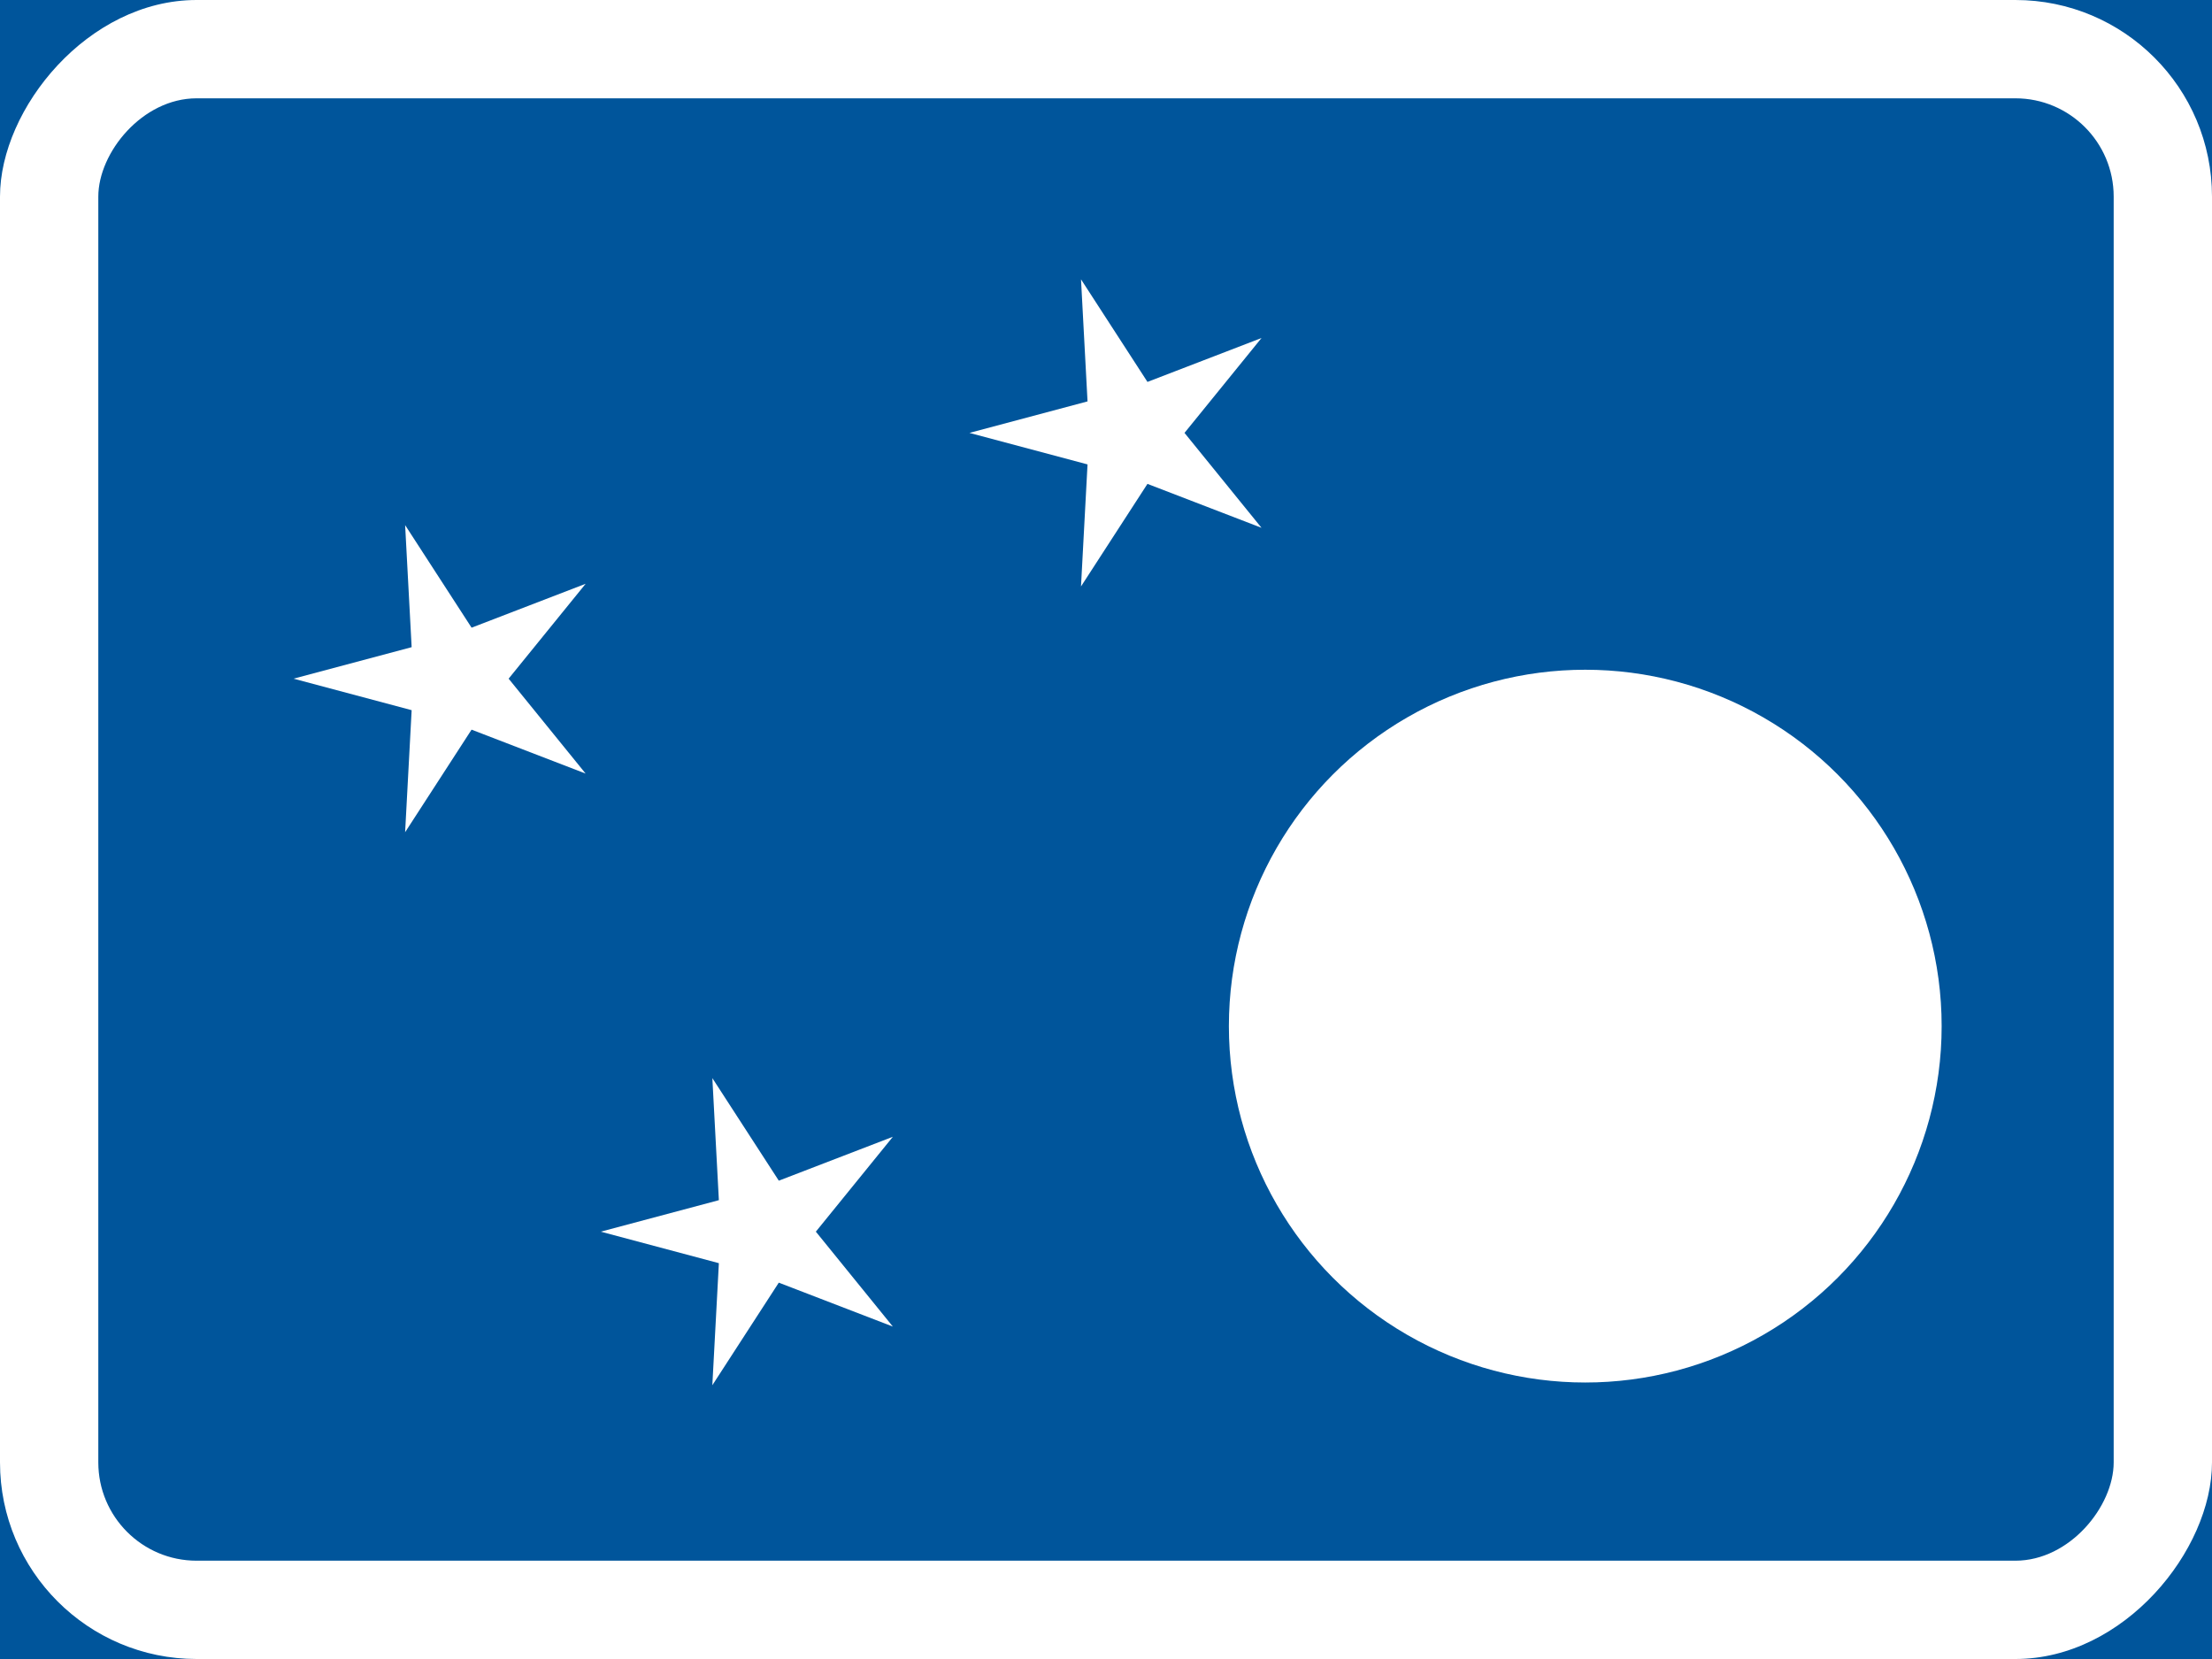 <?xml version="1.0" encoding="UTF-8" standalone="no"?>
<!-- Created with Inkscape (http://www.inkscape.org/) -->

<svg
   xmlns:dc="http://purl.org/dc/elements/1.1/"
   xmlns:cc="http://creativecommons.org/ns#"
   xmlns:rdf="http://www.w3.org/1999/02/22-rdf-syntax-ns#"
   xmlns:svg="http://www.w3.org/2000/svg"
   xmlns="http://www.w3.org/2000/svg"
   xmlns:sodipodi="http://sodipodi.sourceforge.net/DTD/sodipodi-0.dtd"
   xmlns:inkscape="http://www.inkscape.org/namespaces/inkscape"
   width="900"
   height="675"
   viewBox="0 0 238.125 178.594"
   version="1.1"
   id="svg8"
   inkscape:version="0.92.1 r15371"
   sodipodi:docname="33.svg">
  <rect x="0" y="0" width="238.125" height="178.594" fill="#808080" stroke="none"/>
  <defs
     id="defs2" />
  <sodipodi:namedview
     id="base"
     pagecolor="#ffffff"
     bordercolor="#666666"
     borderopacity="1.0"
     inkscape:pageopacity="0.0"
     inkscape:pageshadow="2"
     inkscape:zoom="0.68204969"
     inkscape:cx="555.24195"
     inkscape:cy="327.69334"
     inkscape:document-units="px"
     inkscape:current-layer="layer1"
     showgrid="false"
     units="px"
     fit-margin-top="0"
     fit-margin-left="0"
     fit-margin-right="0"
     fit-margin-bottom="0"
     inkscape:window-width="1920"
     inkscape:window-height="1057"
     inkscape:window-x="-8"
     inkscape:window-y="-8"
     inkscape:window-maximized="1"
     inkscape:snap-global="false"
     showguides="false" />
  <g
     inkscape:label="Layer 1"
     inkscape:groupmode="layer"
     id="layer1"
     transform="translate(-579.067,700.645)">
    <rect
       style="fill:#00559b;fill-opacity:1;stroke:none;stroke-width:0.18"
       id="rect10"
       width="238.125"
       height="178.594"
       x="-817.192"
       y="-700.645"
       transform="scale(-1,1)" />
    <rect
       y="-700.645"
       x="-817.192"
       height="178.594"
       width="238.125"
       id="rect12"
       style="fill:#ffffff;fill-opacity:1;stroke:none;stroke-width:0.18"
       rx="21.167"
       ry="21.167"
       transform="scale(-1,1)" />
    <rect
       ry="10.583"
       rx="10.583"
       style="fill:#00559b;fill-opacity:1;stroke:none;stroke-width:0.161"
       id="rect8693"
       width="216.958"
       height="157.427"
       x="-806.608"
       y="-690.061"
       transform="scale(-1,1)" />
    <flowRoot
       xml:space="preserve"
       id="flowRoot14458"
       style="font-style:normal;font-weight:normal;font-size:37.333px;line-height:1.25;font-family:sans-serif;letter-spacing:0px;word-spacing:0px;fill:#000000;fill-opacity:1;stroke:none"
       transform="matrix(0.265,0,0,0.265,332.879,-130.071)"><flowRegion
         id="flowRegion14460"><rect
           id="rect14462"
           width="1209.658"
           height="530.45"
           x="-187.964"
           y="85.658" /></flowRegion><flowPara
         id="flowPara14464" /></flowRoot>    <circle
       style="opacity:1;fill:#ffffff;fill-opacity:1;stroke:none;stroke-width:2.859;stroke-miterlimit:4;stroke-dasharray:none;stroke-opacity:1"
       id="path4519"
       cx="749.723"
       cy="-590.181"
       r="38.365" />
    <path
       transform="matrix(1.045,-0.328,0.328,1.045,215.649,185.902)"
       inkscape:transform-center-y="-8.5824565e-006"
       inkscape:transform-center-x="1.6604289"
       d="m 603.663,-522.237 -9.403,-7.476 -9.251,7.663 4.205,-11.253 -10.146,-6.431 12.001,0.521 2.981,-11.637 3.213,11.575 11.989,-0.761 -10.016,6.632 z"
       inkscape:randomized="0"
       inkscape:rounded="0"
       inkscape:flatsided="false"
       sodipodi:arg2="1.560795"
       sodipodi:arg1="0.93247652"
       sodipodi:r2="5.2685037"
       sodipodi:r1="15.868987"
       sodipodi:cy="-534.98175"
       sodipodi:cx="594.20734"
       sodipodi:sides="5"
       id="path4539"
       style="opacity:1;fill:#ffffff;fill-opacity:1;stroke:none;stroke-width:2.646;stroke-miterlimit:4;stroke-dasharray:none;stroke-opacity:1"
       sodipodi:type="star" />
    <path
       sodipodi:type="star"
       style="opacity:1;fill:#ffffff;fill-opacity:1;stroke:none;stroke-width:2.646;stroke-miterlimit:4;stroke-dasharray:none;stroke-opacity:1"
       id="path4552"
       sodipodi:sides="5"
       sodipodi:cx="594.20734"
       sodipodi:cy="-534.98175"
       sodipodi:r1="15.868987"
       sodipodi:r2="5.2685037"
       sodipodi:arg1="0.93247652"
       sodipodi:arg2="1.560795"
       inkscape:flatsided="false"
       inkscape:rounded="0"
       inkscape:randomized="0"
       d="m 603.663,-522.237 -9.403,-7.476 -9.251,7.663 4.205,-11.253 -10.146,-6.431 12.001,0.521 2.981,-11.637 3.213,11.575 11.989,-0.761 -10.016,6.632 z"
       inkscape:transform-center-x="1.6604289"
       inkscape:transform-center-y="-8.5824565e-006"
       transform="matrix(1.045,-0.328,0.328,1.045,182.576,126.371)" />
    <path
       transform="matrix(1.045,-0.328,0.328,1.045,255.336,99.913)"
       inkscape:transform-center-y="1.8269957e-005"
       inkscape:transform-center-x="1.6604289"
       d="m 603.663,-522.237 -9.403,-7.476 -9.251,7.663 4.205,-11.253 -10.146,-6.431 12.001,0.521 2.981,-11.637 3.213,11.575 11.989,-0.761 -10.016,6.632 z"
       inkscape:randomized="0"
       inkscape:rounded="0"
       inkscape:flatsided="false"
       sodipodi:arg2="1.560795"
       sodipodi:arg1="0.93247652"
       sodipodi:r2="5.2685037"
       sodipodi:r1="15.868987"
       sodipodi:cy="-534.98175"
       sodipodi:cx="594.20734"
       sodipodi:sides="5"
       id="path4554"
       style="opacity:1;fill:#ffffff;fill-opacity:1;stroke:none;stroke-width:2.646;stroke-miterlimit:4;stroke-dasharray:none;stroke-opacity:1"
       sodipodi:type="star" />
  </g>
</svg>
